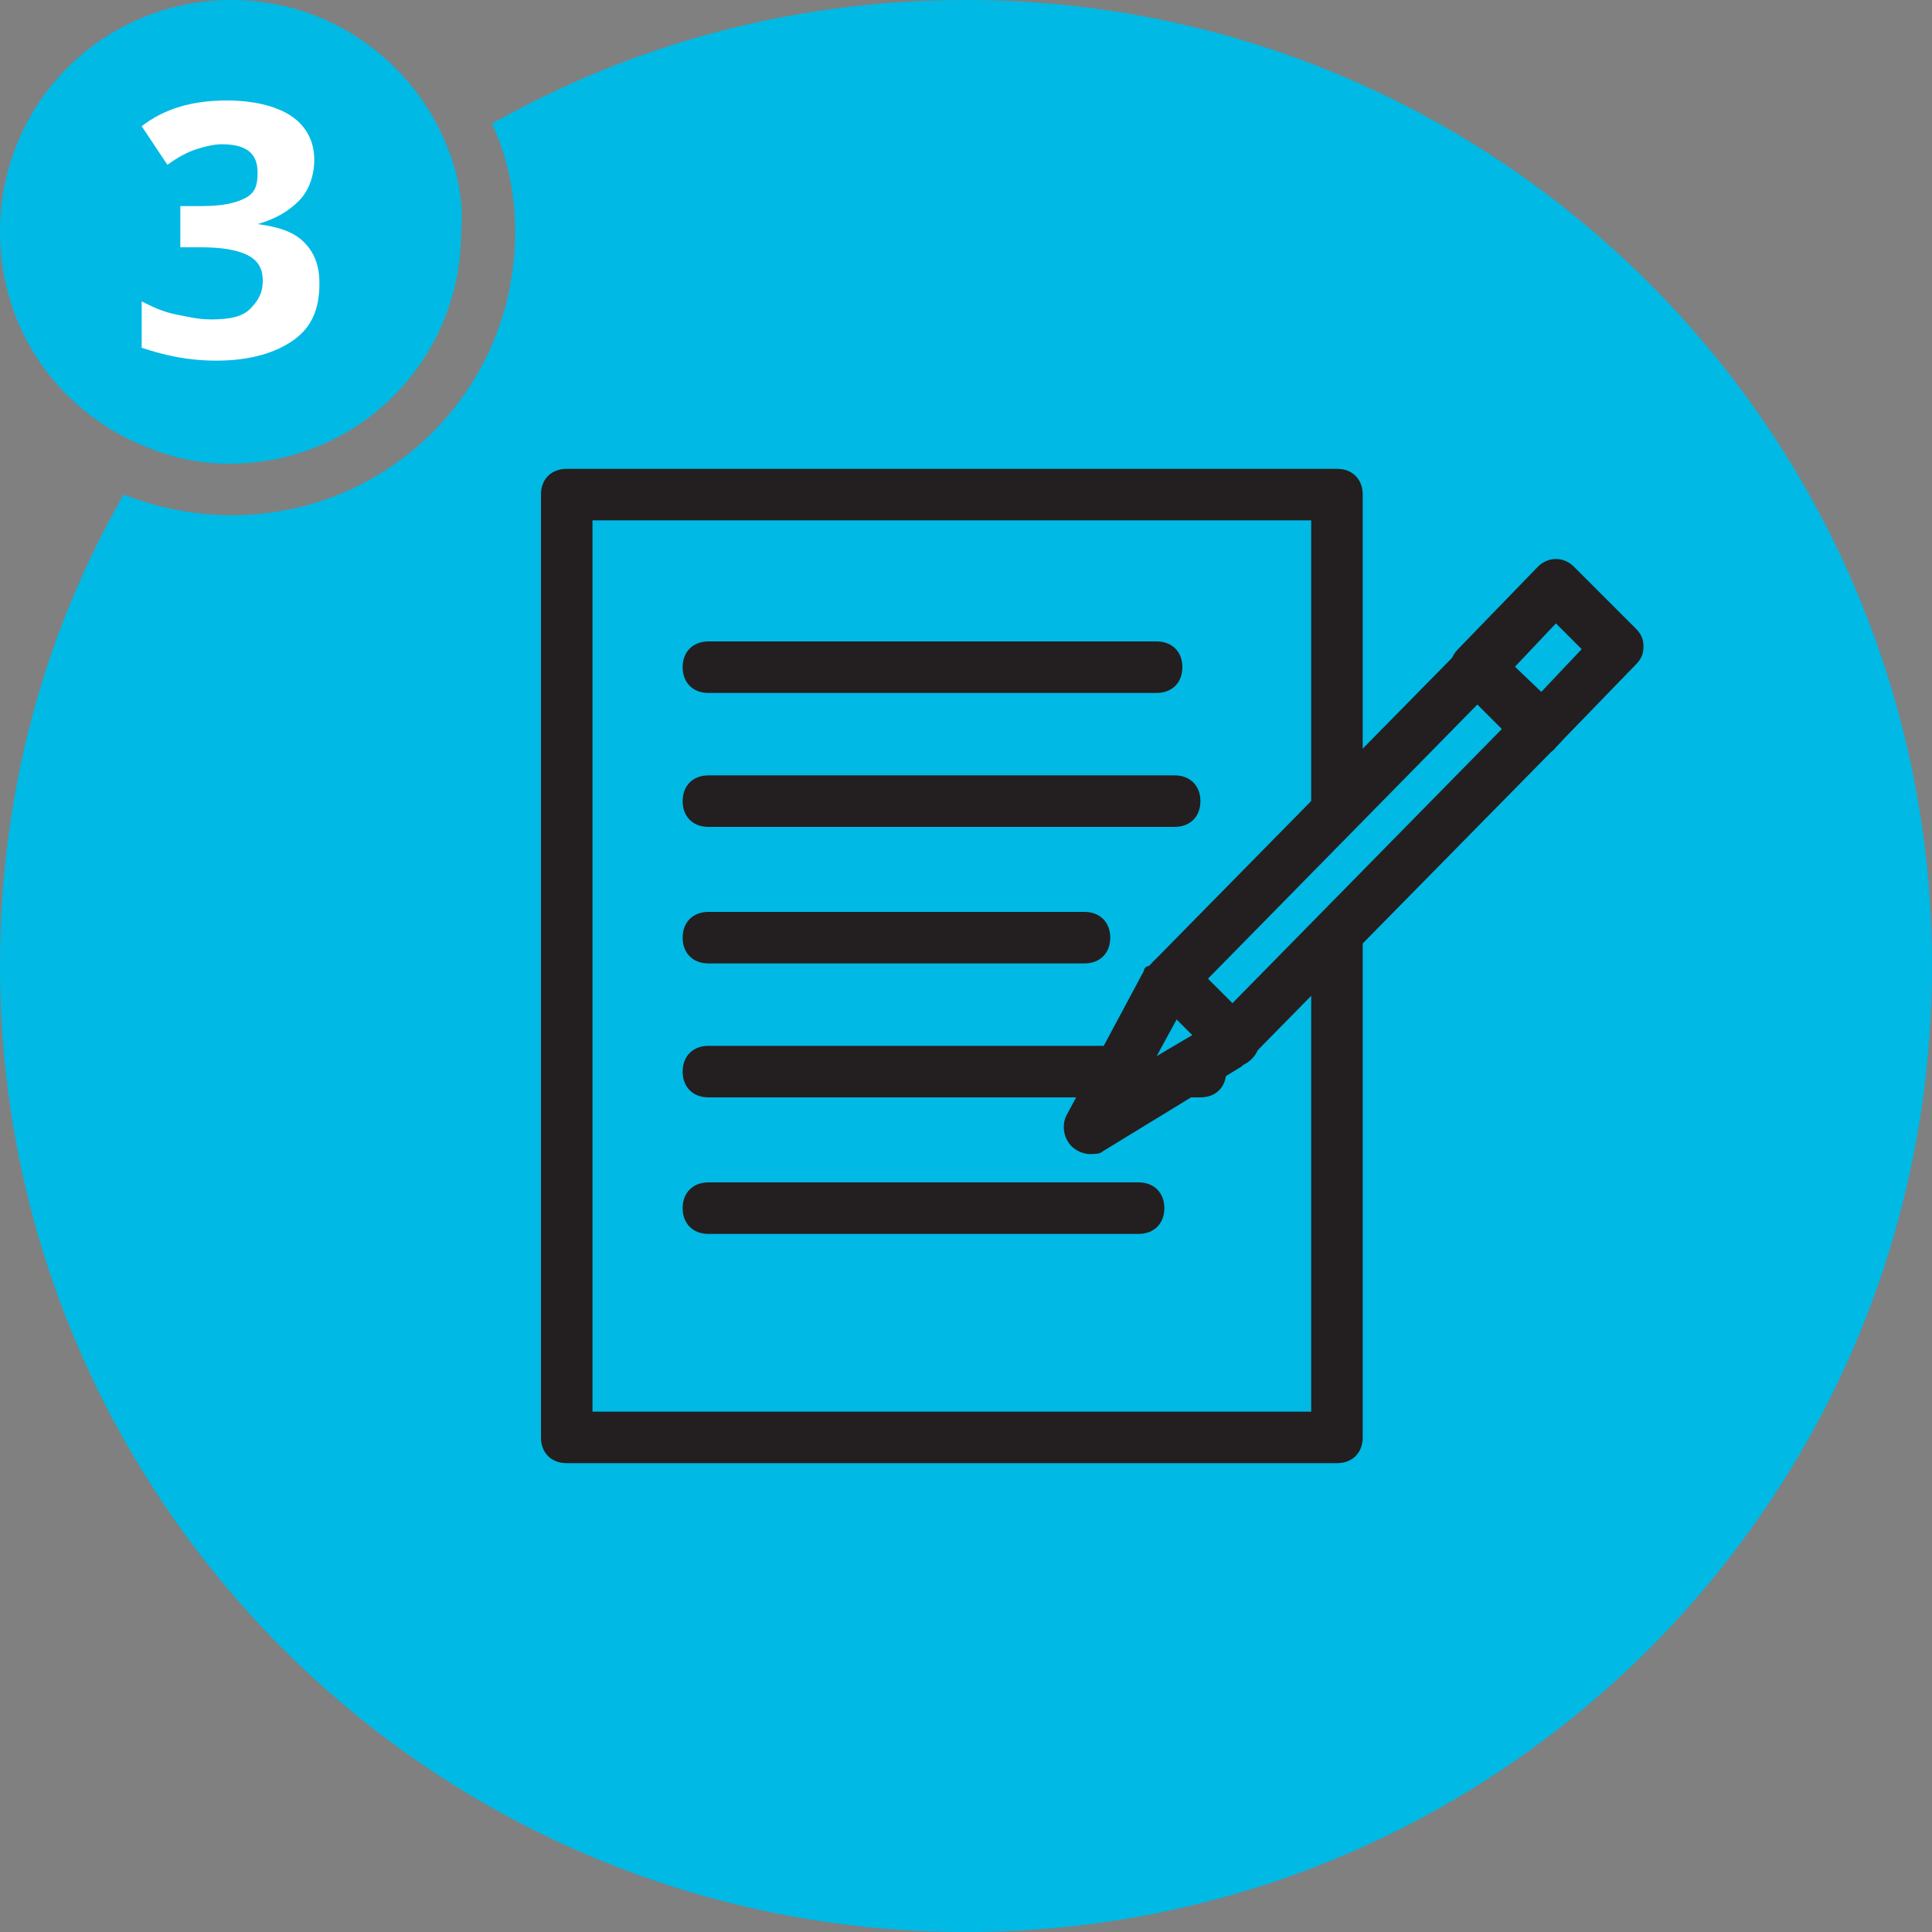 <?xml version="1.0" encoding="utf-8"?>
<!-- Generator: Adobe Illustrator 19.1.0, SVG Export Plug-In . SVG Version: 6.00 Build 0)  -->
<svg version="1.1" id="Layer_1" xmlns="http://www.w3.org/2000/svg" xmlns:xlink="http://www.w3.org/1999/xlink" x="0px" y="0px"
	 viewBox="-1432 2300 75 75" style="enable-background:new -1432 2300 75 75;" xml:space="preserve">
<rect x="-1432" y="2300" width="75" height="75" fill="#808080" stroke="none"/>
<style type="text/css">
	.st0{fill:#00B9E4;}
	.st1{enable-background:new    ;}
	.st2{fill:#FFFFFF;}
	.st3{fill:#231F20;}
</style>
<g>
	<g>
		<path class="st0" d="M-1394.5,2300c-6.7,0-12.9,1.7-18.4,4.8c0.6,1.3,0.9,2.7,0.9,4.2c0,6.1-4.9,11-11,11c-1.5,0-2.9-0.3-4.2-0.8
			c-3.1,5.4-4.8,11.6-4.8,18.3c0,20.7,16.8,37.5,37.5,37.5s37.5-16.8,37.5-37.5S-1373.8,2300-1394.5,2300z"/>
		<path class="st0" d="M-1414.6,2305.8c-1.3-3.4-4.6-5.8-8.4-5.8c-5,0-9,4-9,9c0,3.9,2.4,7.1,5.8,8.4c1,0.4,2,0.6,3.1,0.6
			c5,0,9-4,9-9C-1414,2307.9-1414.2,2306.8-1414.6,2305.8z"/>
	</g>
	<g class="st1">
		<path class="st2" d="M-1419.8,2306.2c0,0.6-0.2,1.2-0.6,1.6c-0.4,0.4-0.9,0.7-1.6,0.9l0,0c0.8,0.1,1.4,0.3,1.8,0.7
			s0.6,0.9,0.6,1.6c0,1-0.3,1.7-1,2.2s-1.7,0.8-3,0.8c-1.1,0-2-0.2-2.9-0.5v-1.8c0.4,0.2,0.8,0.4,1.3,0.5c0.5,0.1,0.9,0.2,1.4,0.2
			c0.7,0,1.2-0.1,1.5-0.4s0.5-0.6,0.5-1.1s-0.2-0.8-0.6-1c-0.4-0.2-1-0.3-1.8-0.3h-0.8v-1.6h0.8c0.8,0,1.3-0.1,1.7-0.3
			c0.4-0.2,0.5-0.5,0.5-1c0-0.8-0.5-1.1-1.4-1.1c-0.3,0-0.7,0.1-1,0.2c-0.3,0.1-0.7,0.3-1.1,0.6l-1-1.5c0.9-0.7,2-1,3.3-1
			c1,0,1.9,0.2,2.5,0.6C-1420.1,2304.9-1419.8,2305.5-1419.8,2306.2z"/>
	</g>
</g>
<g>
	<g>
		<g>
			<path class="st3" d="M-1380.1,2356.8h-29.9c-0.6,0-1-0.4-1-1v-36.6c0-0.6,0.4-1,1-1h29.9c0.6,0,1,0.4,1,1v12.2c0,0.6-0.4,1-1,1
				s-1-0.4-1-1v-11.2h-27.9v34.6h27.9v-18.5c0-0.6,0.4-1,1-1s1,0.4,1,1v19.5C-1379.1,2356.4-1379.5,2356.8-1380.1,2356.8z"/>
		</g>
		<g>
			<g>
				<path class="st3" d="M-1387.1,2326.9h-17.4c-0.6,0-1-0.4-1-1c0-0.6,0.4-1,1-1h17.4c0.6,0,1,0.4,1,1
					C-1386.1,2326.5-1386.5,2326.9-1387.1,2326.9z"/>
			</g>
			<g>
				<path class="st3" d="M-1386.4,2332.1h-18.1c-0.6,0-1-0.4-1-1c0-0.6,0.4-1,1-1h18.1c0.6,0,1,0.4,1,1
					C-1385.4,2331.7-1385.8,2332.1-1386.4,2332.1z"/>
			</g>
			<g>
				<path class="st3" d="M-1389.9,2337.4h-14.6c-0.6,0-1-0.4-1-1c0-0.6,0.4-1,1-1h14.6c0.6,0,1,0.4,1,1
					C-1388.9,2337-1389.3,2337.4-1389.9,2337.4z"/>
			</g>
			<g>
				<path class="st3" d="M-1385.4,2342.6h-0.7c-0.6,0-1-0.4-1-1c0-0.6,0.4-1,1-1h0.7c0.6,0,1,0.4,1,1
					C-1384.4,2342.2-1384.8,2342.6-1385.4,2342.6z"/>
			</g>
			<g>
				<path class="st3" d="M-1388.5,2342.6h-16c-0.6,0-1-0.4-1-1c0-0.6,0.4-1,1-1h16c0.6,0,1,0.4,1,1
					C-1387.5,2342.2-1387.9,2342.6-1388.5,2342.6z"/>
			</g>
			<g>
				<path class="st3" d="M-1387.8,2347.9h-16.7c-0.6,0-1-0.4-1-1c0-0.6,0.4-1,1-1h16.7c0.6,0,1,0.4,1,1
					C-1386.8,2347.5-1387.2,2347.9-1387.8,2347.9z"/>
			</g>
		</g>
	</g>
	<g>
		<g>
			<path class="st3" d="M-1389.7,2344.8c-0.2,0-0.5-0.1-0.7-0.3c-0.3-0.3-0.4-0.8-0.2-1.2l3-5.6c0-0.1,0.1-0.2,0.2-0.2l12.1-12.3
				c0.4-0.4,1-0.4,1.4,0l2.4,2.3c0.2,0.2,0.3,0.4,0.3,0.7c0,0.3-0.1,0.5-0.3,0.7l-12.1,12.3c-0.1,0.1-0.1,0.1-0.2,0.2l-5.4,3.3
				C-1389.3,2344.8-1389.5,2344.8-1389.7,2344.8z M-1385.9,2338.8l-1.2,2.2l2.2-1.3l11.3-11.5l-1-0.9L-1385.9,2338.8z"/>
		</g>
		<g>
			<path class="st3" d="M-1384.1,2341.4c-0.3,0-0.5-0.1-0.7-0.3l-2.4-2.4c-0.4-0.4-0.4-1,0-1.4c0.4-0.4,1-0.4,1.4,0l2.4,2.4
				c0.4,0.4,0.4,1,0,1.4C-1383.6,2341.3-1383.8,2341.4-1384.1,2341.4z"/>
		</g>
		<g>
			<path class="st3" d="M-1372.3,2329.3c-0.3,0-0.5-0.1-0.7-0.3l-2.4-2.4c-0.4-0.4-0.4-1,0-1.4l3.1-3.2c0.4-0.4,1-0.4,1.4,0l2.4,2.4
				c0.2,0.2,0.3,0.4,0.3,0.7c0,0.3-0.1,0.5-0.3,0.7l-3.1,3.2C-1371.7,2329.2-1372,2329.3-1372.3,2329.3L-1372.3,2329.3z
				 M-1373.3,2326l1,1l1.7-1.8l-1-1L-1373.3,2326z"/>
		</g>
	</g>
</g>
</svg>
